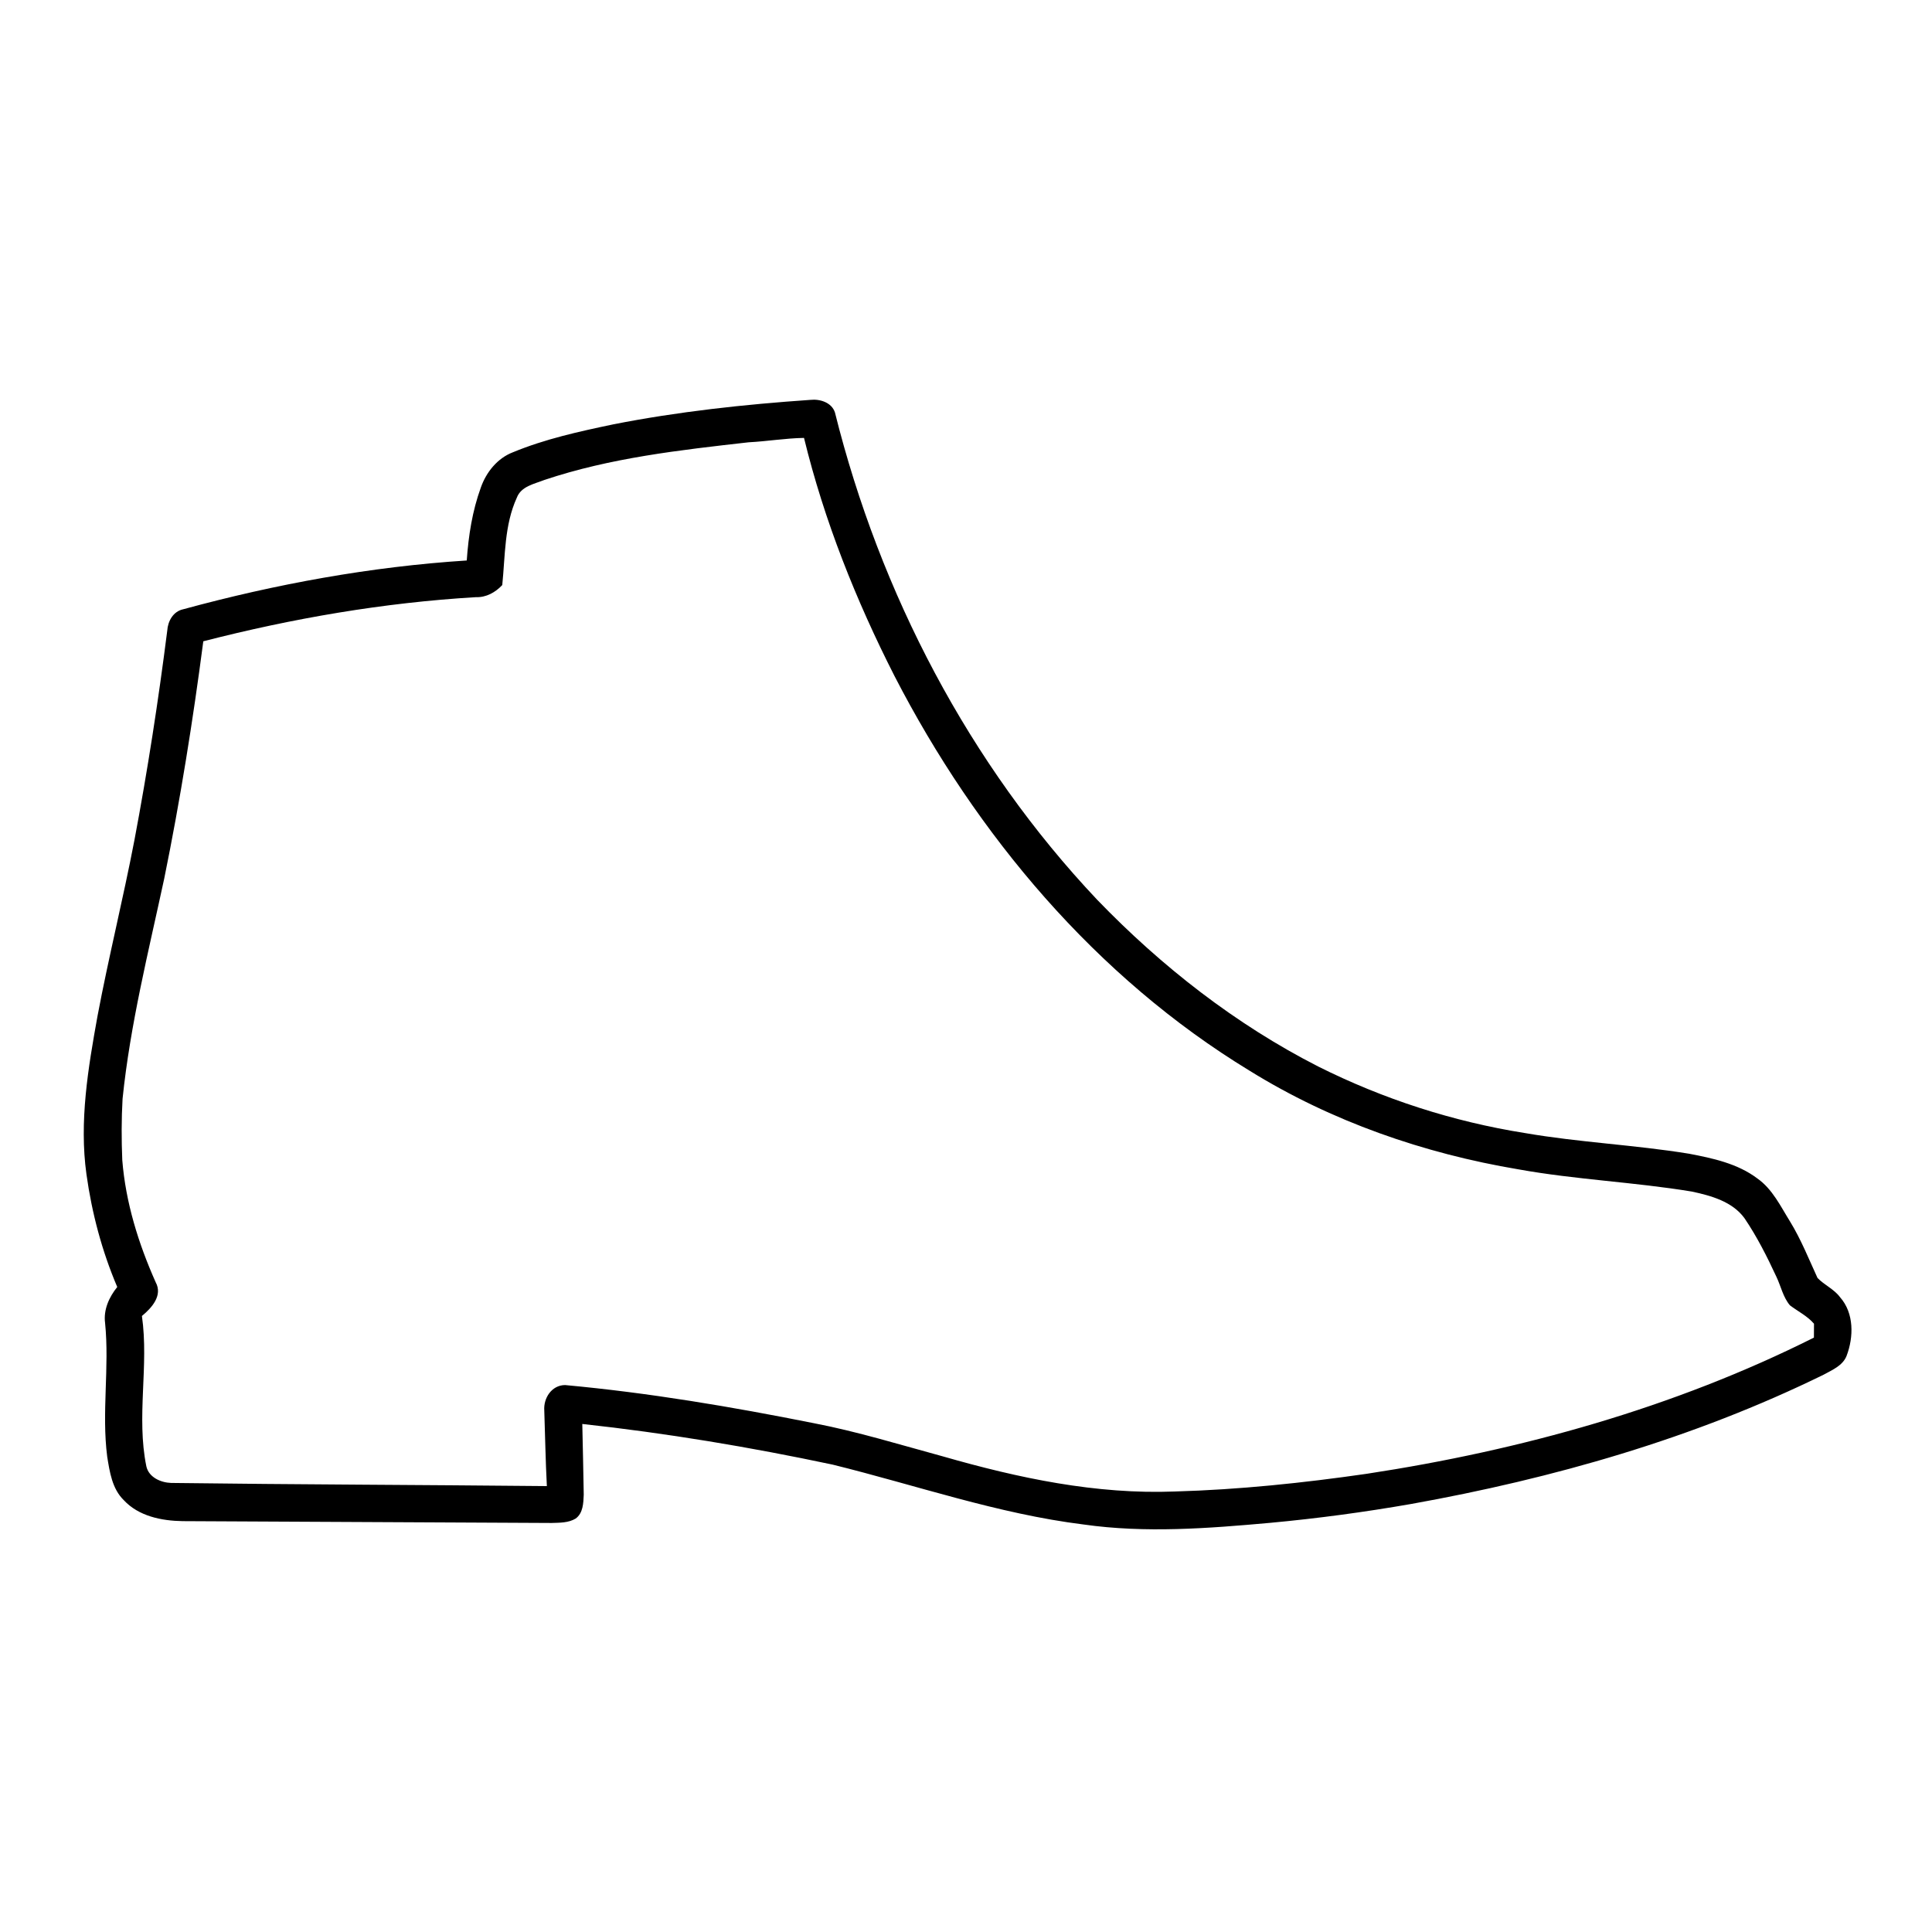 <?xml version="1.0" encoding="UTF-8"?>
<!-- Uploaded to: ICON Repo, www.iconrepo.com, Generator: ICON Repo Mixer Tools -->
<svg fill="#000000" width="800px" height="800px" version="1.1" viewBox="144 144 512 512" xmlns="http://www.w3.org/2000/svg">
 <path d="m306.41 256.48c17.281-3.406 34.824-5.301 52.375-6.512 2.531-0.27 5.613 0.688 6.481 3.336 11.941 47.895 35.527 93.184 69.504 129.15 17.039 17.664 36.668 33.008 58.574 44.184 17.223 8.625 35.762 14.621 54.785 17.633 14.398 2.488 29.051 3.125 43.469 5.473 6.297 1.199 12.887 2.609 18.117 6.559 4.008 2.812 6.156 7.387 8.684 11.438 2.894 4.734 4.949 9.902 7.258 14.922 1.801 1.895 4.383 2.953 5.973 5.109 3.75 4.231 3.637 10.547 1.723 15.578-1.027 2.566-3.777 3.695-6.035 4.938-34.461 16.906-71.711 27.535-109.39 34.289-12.387 2.164-24.848 3.836-37.363 4.996-16.414 1.473-33.012 2.769-49.406 0.434-22.711-2.82-44.395-10.418-66.52-15.871-21.918-4.644-44.043-8.344-66.324-10.77 0.141 6.234 0.281 12.484 0.383 18.73-0.09 2.207-0.16 4.926-2.156 6.348-1.895 1.148-4.223 1.09-6.367 1.16-32.598-0.172-65.203-0.312-97.801-0.484-5.57-0.09-11.637-1.309-15.578-5.57-3.082-3.016-3.727-7.457-4.383-11.508-1.512-11.77 0.625-23.648-0.562-35.438-0.465-3.508 1.066-6.863 3.223-9.535-4.059-9.52-6.731-19.605-8.16-29.855-1.953-14.035 0.441-28.172 2.934-41.984 2.941-15.59 6.781-30.984 9.773-46.562 3.477-18.422 6.348-36.949 8.703-55.543 0.164-2.527 1.582-5.098 4.223-5.66 24.555-6.691 49.727-11.297 75.148-12.93 0.453-6.57 1.48-13.148 3.738-19.344 1.43-4.062 4.394-7.769 8.496-9.332 8.504-3.516 17.52-5.5 26.488-7.375m36.004 4.727c-18.23 2.062-36.668 4.121-54.152 9.984-2.668 1.059-6.176 1.672-7.312 4.715-3.305 7.234-3.062 15.375-3.852 23.137-1.82 1.941-4.269 3.312-7 3.211-24.395 1.441-48.57 5.606-72.227 11.691-2.75 21.078-6.117 42.078-10.359 62.902-4.16 19.34-9.008 38.605-11.035 58.324-0.309 5.41-0.301 10.832-0.078 16.242 0.887 11.234 4.281 22.125 8.848 32.383 1.941 3.539-1.07 6.832-3.641 8.949 1.887 13.219-1.52 26.672 1.172 39.84 0.645 2.922 3.816 4.312 6.547 4.406 33.191 0.43 66.395 0.504 99.594 0.836-0.352-6.684-0.453-13.363-0.684-20.031-0.242-3.305 1.973-6.731 5.519-6.742 22.137 2.035 44.105 5.742 65.891 10.098 11.598 2.227 22.891 5.723 34.27 8.816 19.961 5.731 40.594 10.113 61.465 9.289 17.008-0.484 33.965-2.258 50.793-4.688 40.938-6.234 81.426-17.492 118.53-36.09 0-1.23 0-2.461 0.02-3.688-1.785-2.066-4.262-3.258-6.391-4.879-1.812-2.164-2.375-5.047-3.566-7.547-2.488-5.359-5.16-10.66-8.484-15.559-3.223-4.402-8.855-5.945-13.934-7.031-15.246-2.519-30.734-3.144-45.949-5.887-25.09-4.211-49.582-12.703-71.258-26.145-40.699-24.77-72.387-62.484-94.082-104.57-10.215-20.078-18.652-41.199-23.992-63.125-4.906 0.082-9.754 0.906-14.648 1.16z"/>
</svg>